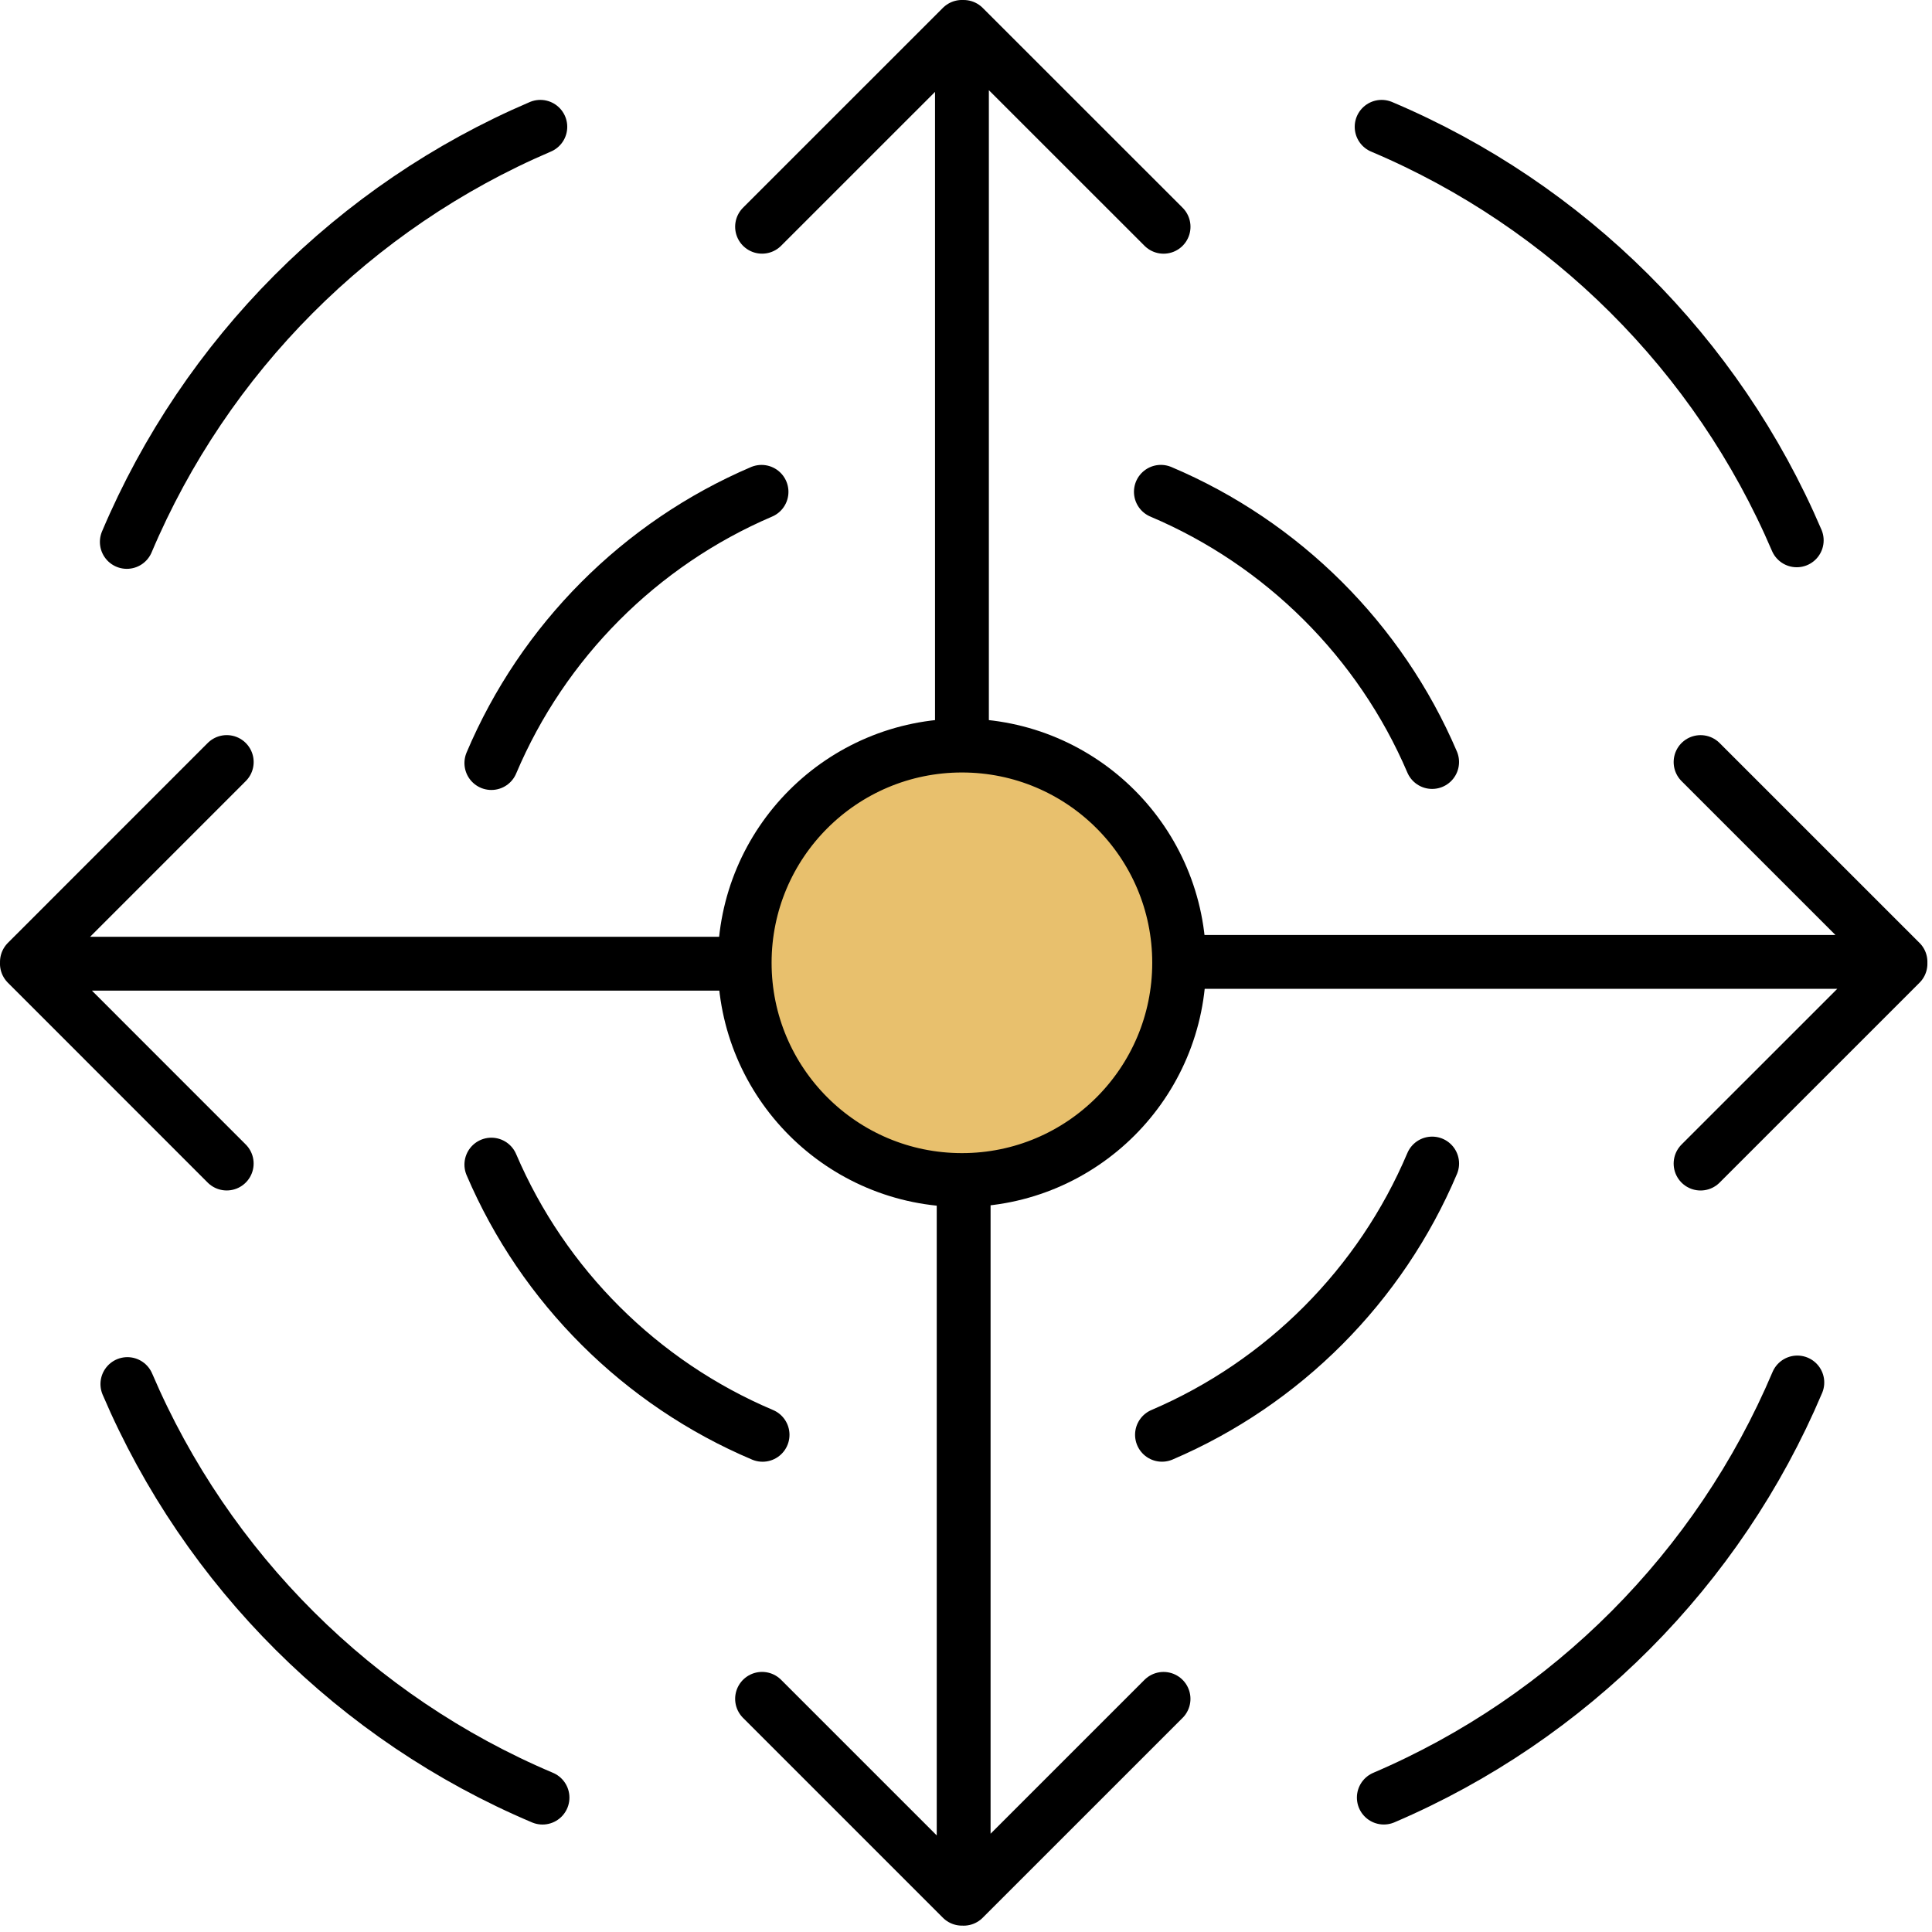 <svg xmlns="http://www.w3.org/2000/svg" width="61" height="61" viewBox="0 0 61 61">
    <g fill="none" fill-rule="evenodd">
        <g>
            <g>
                <path stroke="#000" stroke-linecap="round" stroke-linejoin="round" stroke-width="1.7" d="M24.061 7.159L30.372.849M30.426.85L36.738 7.16M30.372.85L30.372 23.54M53.693 24.061L60.005 30.372M60.005 30.427L53.693 36.738M60.005 30.371L37.314 30.371M36.737 53.639L30.425 59.95M30.372 59.949L24.061 53.638M30.426 59.949L30.426 37.258M7.158 36.737L.849 30.426M.85 30.371L7.159 24.06M.85 30.427L23.539 30.427" transform="translate(-547 -2421) translate(547 2421)"/>
                <path fill="#E8C06D" d="M30.372 23.54c3.788 0 6.858 3.071 6.858 6.859s-3.07 6.859-6.858 6.859-6.86-3.071-6.86-6.859 3.072-6.859 6.86-6.859" transform="translate(-547 -2421) translate(547 2421)"/>
                <path stroke="#000" stroke-linecap="round" stroke-linejoin="round" stroke-width="1.7" d="M30.372 23.54c3.788 0 6.858 3.071 6.858 6.859s-3.07 6.859-6.858 6.859-6.86-3.071-6.86-6.859 3.072-6.859 6.86-6.859zM36.653 15.528c3.843 1.626 6.925 4.697 8.564 8.531M15.514 24.092c1.625-3.842 4.696-6.924 8.53-8.563M24.077 45.302c-3.843-1.626-6.924-4.696-8.563-8.531M45.218 36.737c-1.625 3.842-4.696 6.925-8.53 8.564M43.623 4.004C49.503 6.49 54.22 11.19 56.729 17.06M56.748 43.65c-2.488 5.88-7.187 10.598-13.056 13.106M17.129 56.757C11.248 54.27 6.53 49.57 4.022 43.7M4.004 17.11C6.492 11.23 11.19 6.513 17.06 4.004" transform="translate(-547 -2421) translate(547 2421)"/>
            </g>
        </g>
    </g>
</svg>
